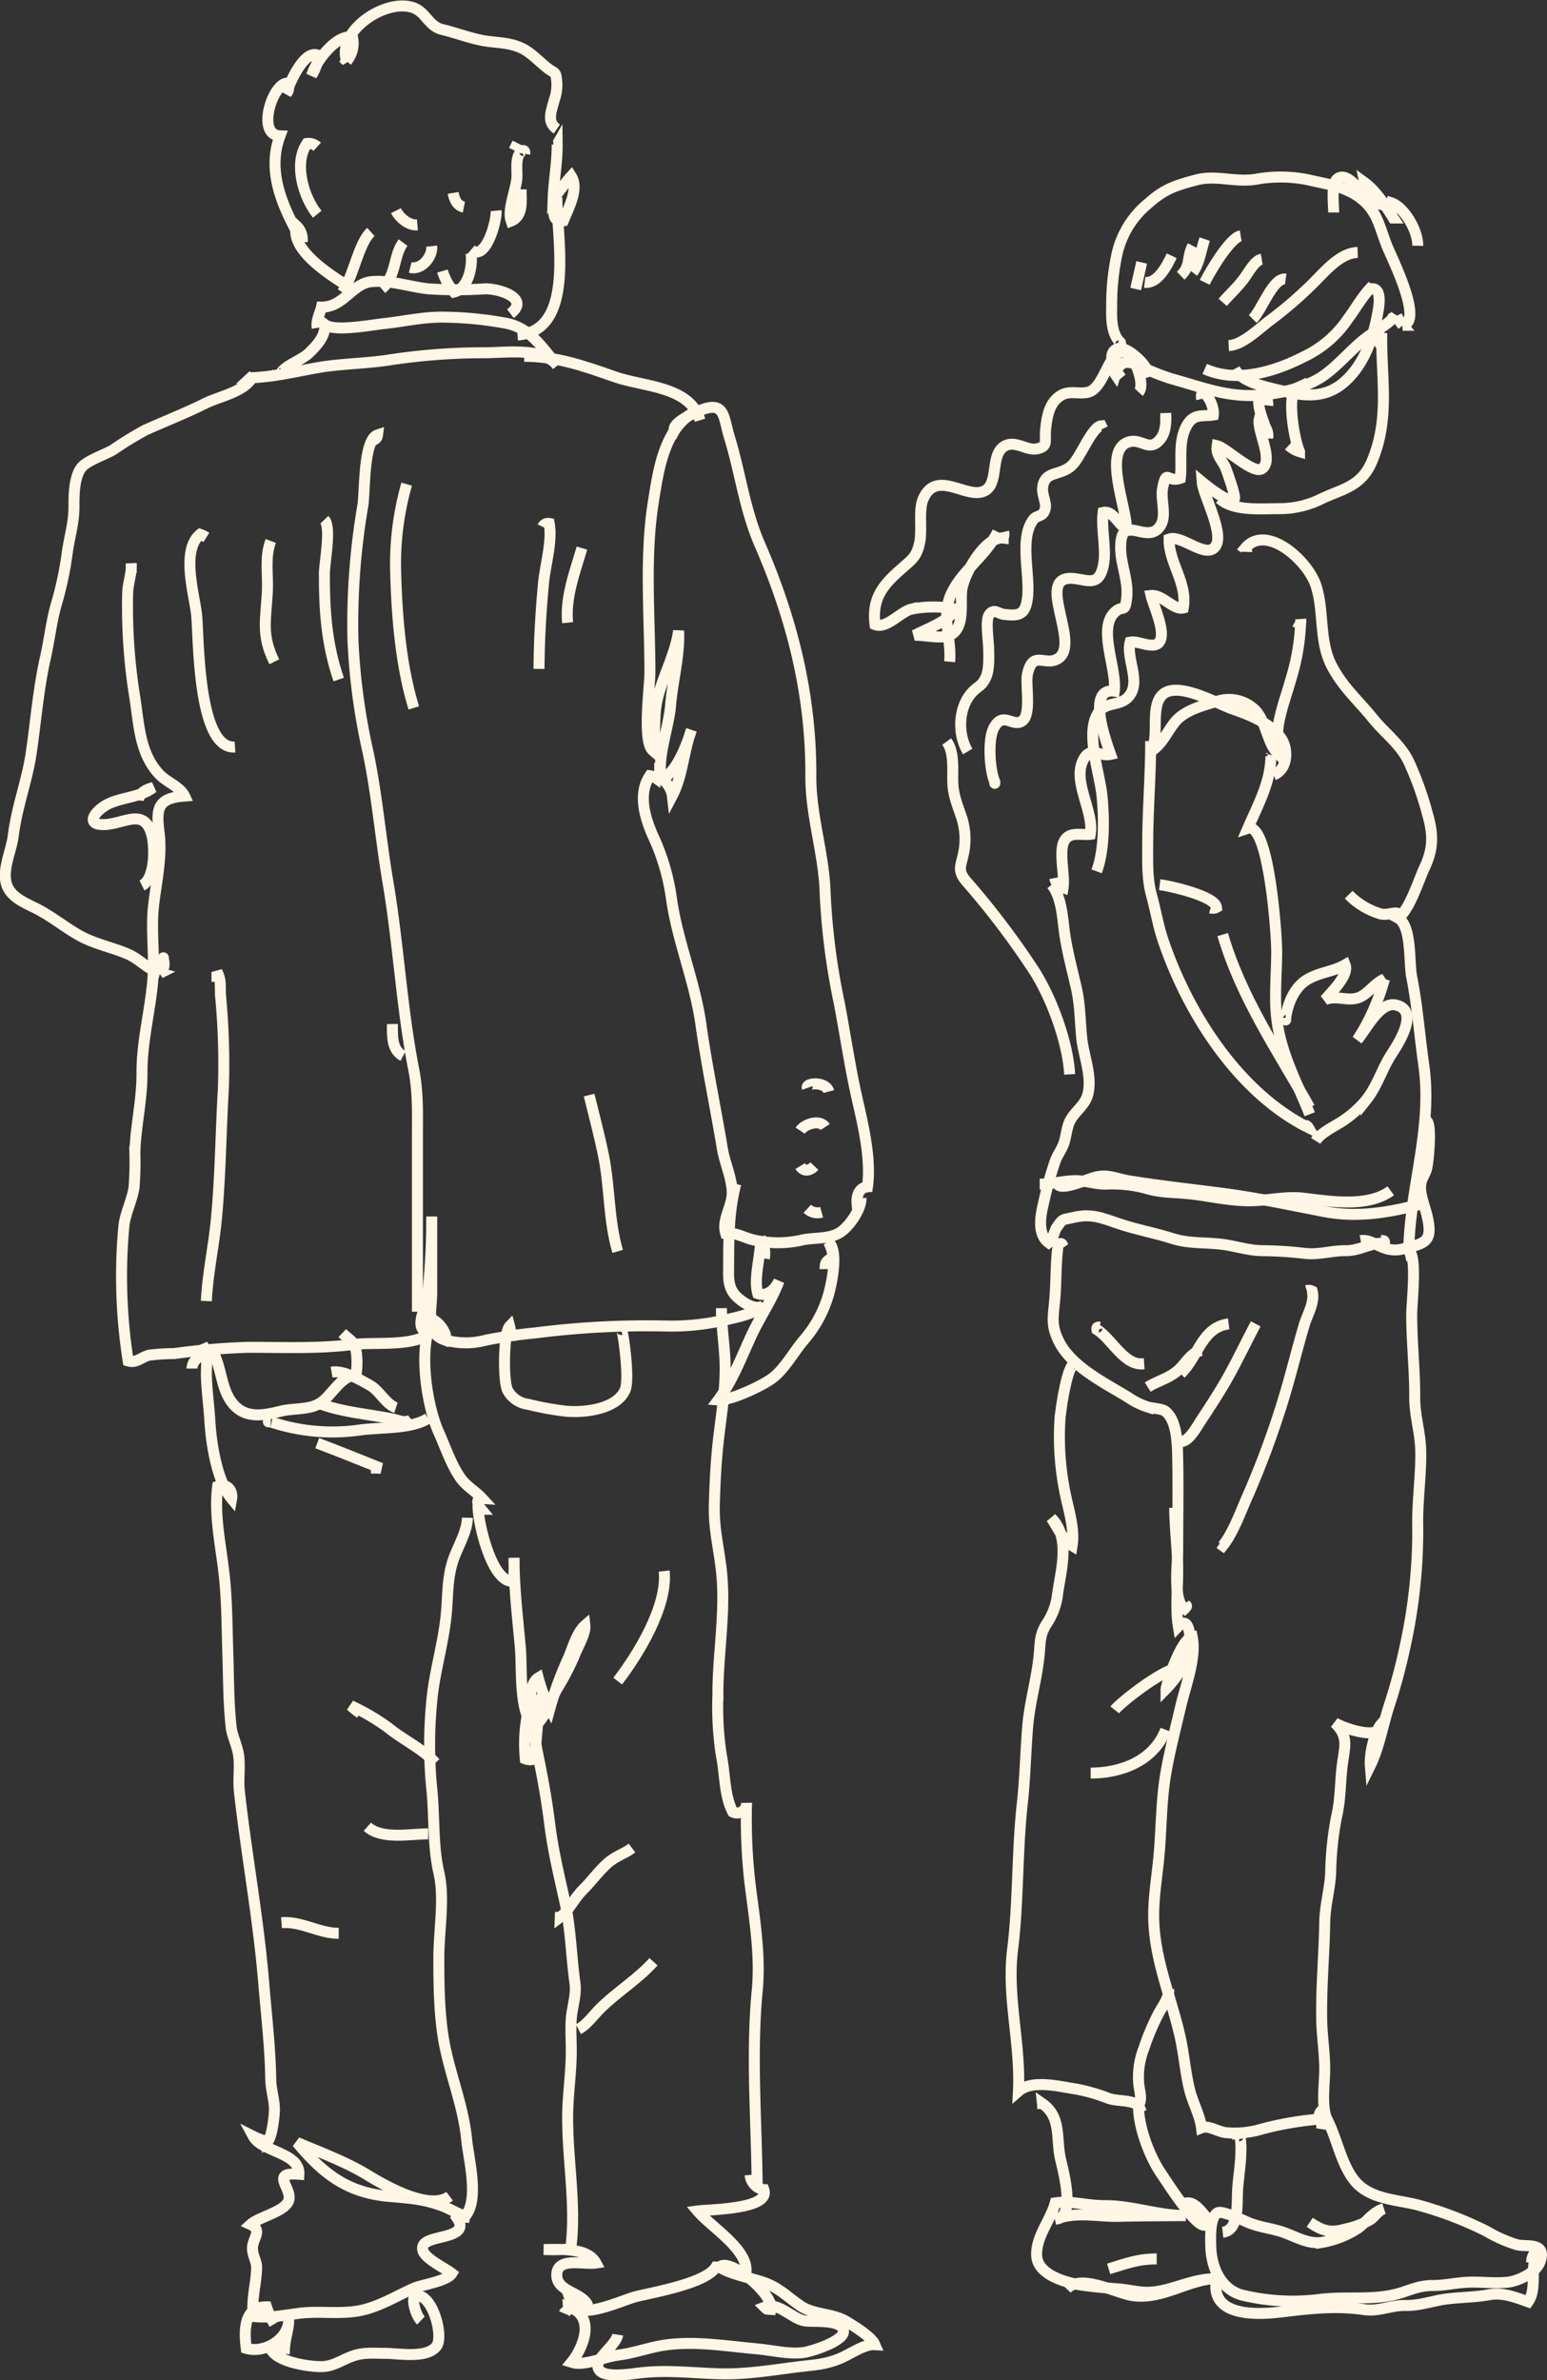 <svg xmlns="http://www.w3.org/2000/svg" width="281.724" height="433.33" viewBox="0 0 281.724 433.33">
  <rect x="0" y="0" width="281.724" height="433.33" fill="#333333" stroke="none"/>
  <g id="Group_239" data-name="Group 239" transform="translate(-237.368 -393.337)">
    <g id="Group_212" data-name="Group 212" transform="translate(396.624 425.571)">
      <path id="Path_23299" data-name="Path 23299" d="M841.555,538.6a1.417,1.417,0,0,0,1.043-.087c-.258-1.415-3.877-4.794-5.439-4.2-2.2.825-.441,4.2.637,5.282a7.308,7.308,0,0,0-1.209-1.353,1.068,1.068,0,0,0,.175.764c.79-2.563,2.165-2.541,4.248-1.624a41.91,41.91,0,0,0,6,2.427c4.815,1.309,9.19,3.043,14.228,3.043,4.247,0,10.159-1.222,13.651-3.772,2.528-1.847,4.645-4.392,7.1-6.391,1.8-1.463,4.318-2.607,5.793-4.44-.24.458-.532.423-.869.668" transform="translate(-792.898 -503.074)" fill="none" stroke="#fff6e5" stroke-width="2"/>
      <path id="Path_23300" data-name="Path 23300" d="M861.369,527.195c2.659-.633,1.545,3.977,1.262,5.409-.921,4.5-2.764,8.958-6.16,11.748-3.676,3.012-7.683,2.235-11.9,1.183-2.27-.559-6.562-1.427-7.793-3.8" transform="translate(-771.191 -506.808)" fill="none" stroke="#fff6e5" stroke-width="2"/>
      <path id="Path_23301" data-name="Path 23301" d="M867.648,527.011c-1.746,1.677-3.03,4.056-4.506,6.025a19.872,19.872,0,0,1-7.906,6.841c-5.426,2.79-12.315,4.9-18.183,2.279" transform="translate(-776.92 -507.227)" fill="none" stroke="#fff6e5" stroke-width="2"/>
      <path id="Path_23302" data-name="Path 23302" d="M861.172,525.623c-3.47.109-6.256,3.885-8.74,6.208a73.511,73.511,0,0,1-7.1,6.068c-2.1,1.528-5.047,4.566-7.649,4.684" transform="translate(-773.181 -511.898)" fill="none" stroke="#fff6e5" stroke-width="2"/>
      <path id="Path_23303" data-name="Path 23303" d="M846.694,526.742c-2.336-.336-4.322,5.623-6.011,7.273" transform="translate(-771.809 -508.176)" fill="none" stroke="#fff6e5" stroke-width="2"/>
      <path id="Path_23304" data-name="Path 23304" d="M848.791,525.9c-1.279.214-2.471,2.545-3.291,3.628-1.257,1.655-2.488,2.72-3.816,4.243" transform="translate(-778.276 -510.962)" fill="none" stroke="#fff6e5" stroke-width="2"/>
      <path id="Path_23305" data-name="Path 23305" d="M849.113,524.929c-1.934.323-5.592,6.509-6.553,8.478" transform="translate(-782.427 -514.234)" fill="none" stroke="#fff6e5" stroke-width="2"/>
      <path id="Path_23306" data-name="Path 23306" d="M846.249,525.067c-.651,1.89-.978,4.536-2.187,6.059" transform="translate(-786.115 -513.769)" fill="none" stroke="#fff6e5" stroke-width="2"/>
      <path id="Path_23307" data-name="Path 23307" d="M846.75,525.345c-1.174,2.27-.24,3.549-2.187,5.453" transform="translate(-788.803 -512.834)" fill="none" stroke="#fff6e5" stroke-width="2"/>
      <path id="Path_23308" data-name="Path 23308" d="M850.354,525.762c-.895,1.9-2.6,5.125-4.915,4.841" transform="translate(-796.232 -511.43)" fill="none" stroke="#fff6e5" stroke-width="2"/>
      <path id="Path_23309" data-name="Path 23309" d="M847.782,526.039c-.367,1.615-.725,3.226-1.092,4.846" transform="translate(-799.125 -510.498)" fill="none" stroke="#fff6e5" stroke-width="2"/>
      <path id="Path_23310" data-name="Path 23310" d="M836.612,553.164c.471.092.637-.1.5-.559-1.646-1.571-1.646-4.335-1.589-6.54a43.671,43.671,0,0,1,.943-9.456,16.59,16.59,0,0,1,5.732-9.342c2.986-2.685,5.1-3.278,8.635-4.239,3.641-1,7.076.463,10.918-.14a25.087,25.087,0,0,1,9.709.126c3.056.738,6.557,1.109,9.434,3.344,3.012,2.331,3.4,5.226,4.745,8.631.821,2.056,6.758,13.808,2.886,14.476a7.6,7.6,0,0,1-1.1-1.751" transform="translate(-792.33 -522.479)" fill="none" stroke="#fff6e5" stroke-width="2"/>
      <path id="Path_23311" data-name="Path 23311" d="M835.286,528.925c0-1.431-.5-5.129.642-6.1,2.1-1.79,5.056,3.925,7.151,4.431-.437-1.384-1.808-2.209-2.13-3.741,1.912,1.393,3.807,4.182,5.182,6.417a3.165,3.165,0,0,1-.375-2.772c2.362.781,4.9,5.077,4.828,7.823" transform="translate(-751.661 -522.474)" fill="none" stroke="#fff6e5" stroke-width="2"/>
      <path id="Path_23312" data-name="Path 23312" d="M866.105,531.237c-.694-.341-.353-1.414.013-2.244-.131,8.2,1.537,15.41-1.781,23.308-1.947,4.636-5.422,5.025-9.154,6.806a17.082,17.082,0,0,1-7.622,1.816c-3.1-.022-8.447.541-10.954-1.816" transform="translate(-773.745 -500.552)" fill="none" stroke="#fff6e5" stroke-width="2"/>
      <path id="Path_23313" data-name="Path 23313" d="M873.285,533.359c.139-1.227-.546-1.86-1.537-1.742-.589,2.536,1.318,5.134,1.545,7.618.227-1.371-.816-2.7-1.545-3.432-.515,2.021,2.694,7.43.524,9.05-1.545,1.157-6.544-3.781-8.2-4.174-.271,1.759,1,2.628,1.593,4.156.214.55,1.86,5.064,1.559,5.536-.7,1.083-4.837-2.2-5.868-3.056.192,2.549,4.457,9.984,2.148,11.992-1.89,1.659-5.968-2.44-8.177-1.633-.092,4.292,3.427,8.072,2.58,12.551-1.772.437-3.815-2.51-5.872-2.279.393,1.751,2.846,6.749,1.5,8.5-1.065,1.379-3.746-.315-5.3-.013-.76,2.912,1.886,6.95-.048,9.639-1.7,2.383-4.61.8-6.055,3.724-1.9,3.824.563,10.5.978,14.594.419,4.139.467,9.905-.973,13.782" transform="translate(-801.682 -491.769)" fill="none" stroke="#fff6e5" stroke-width="2"/>
      <path id="Path_23314" data-name="Path 23314" d="M870.467,532.624a1.79,1.79,0,0,1,.1-1.161c1.14.24,2.218,2.846,2.021,4.095-2.038.332-3.575-.367-4.876,2-1.585,2.886-.777,6.422-1.144,9.53-2.37.856-2.466-1.82-3.2,1.716-.445,2.091.768,4.946-.38,6.845-2.366,3.912-7.365-2.724-7.277,4.191.039,3.047,1.458,5.946,1.1,9.006-.341,2.986-.651,1.17-2.192,2.637-3.143,2.973.45,10.229-.074,14.354-4.977-.642-1.694,8.622-.668,11.512-2.117.485-3.829-1.755-5.143,1.379-1.632,3.9,2.174,9.168,1.441,13.171-1.593.21-3.776-.6-4.75,1.249-1.021,1.943.162,6.212-.2,8.474a2.367,2.367,0,0,1-1.524-1.768" transform="translate(-810.884 -492.243)" fill="none" stroke="#fff6e5" stroke-width="2"/>
      <path id="Path_23315" data-name="Path 23315" d="M877.681,533.959c0-.55,0-1.091,0-1.633.1,1.506.018,3.457-.934,4.667-1.982,2.536-3.379-.044-5.649.524-5.138,1.31-.314,12.534-.616,15.768-1.506-.607-2.349-3.313-4.2-2.89-.406,3.139.764,7.124-.057,10.124-.912,3.383-2.872,2.126-5.365,1.9-7.243-.664,1.576,11.966-2.829,14.607-2.392,1.436-4.518-1.659-5.527,2.79-.423,1.864.816,7.413-1.013,8.583-1.72,1.109-3.445-1.89-5.121,1.231-1.109,2.078-.759,7.727.192,9.84-.013.45-.026.415-.03-.092" transform="translate(-824.65 -489.338)" fill="none" stroke="#fff6e5" stroke-width="2"/>
      <path id="Path_23316" data-name="Path 23316" d="M894.836,537.122c1.318-1.436-.921-7.221-2.729-7.351-2.794-.206-3.528,6.683-6.522,7.36-1.755.406-3.418-.432-5.1.7-1.96,1.323-2.362,3.706-2.6,6.134-.209,2.109.542,3.047-1.633,3.479-1.672.336-3.672-1.393-5.487-.672-3.423,1.349-.864,7.81-4.737,8.565-3.243.637-8.234-3.951-10.456,1.262-.843,1.969-.162,5.6-.607,7.81-.485,2.322-1.109,2.929-2.742,4.344-3.414,2.973-6.077,5.4-5.4,10.678,2.1.834,4.584-2.314,6.61-2.811a20.486,20.486,0,0,1,8.02,0c-1.087,2.113-5.33,3.676-7.443,4.754,1.751-.07,4.846.72,6.4.017,2.729-1.24,1.973-5.322,2.179-7.941.249-3.139,4.3-10.141,7.57-9.77a1.843,1.843,0,0,0,.087-1.118" transform="translate(-846.725 -497.954)" fill="none" stroke="#fff6e5" stroke-width="2"/>
      <path id="Path_23317" data-name="Path 23317" d="M874.18,533.4c-.088-.188-.17-.367-.258-.55-1.667.131-3.8,5.767-5.335,7.2-2.17,2.043-5.007.851-5.348,4.1-.131,1.275.759,2.7.471,3.824-.379,1.541-1.484,1.091-2.108,1.886-2.62,3.292-.7,9.818-1.074,13.9-.319,3.492-1.454,3.772-4.375,3.422-.991-.113-1.768-1.17-2.658.083-.712,1-.087,4.872-.083,6.112.013,1.65.175,3.8-.533,5.326s-1.31,1.489-2.314,2.5c-2.65,2.672-2.938,7.618-.969,10.953" transform="translate(-832.626 -487.568)" fill="none" stroke="#fff6e5" stroke-width="2"/>
      <path id="Path_23318" data-name="Path 23318" d="M861.995,537.279c-2.174,4.4-6.26,6.815-8.334,10.993-2.122,4.287-.018,8.3-.415,12.634" transform="translate(-839.562 -472.669)" fill="none" stroke="#fff6e5" stroke-width="2"/>
      <path id="Path_23319" data-name="Path 23319" d="M849.7,546.02c1.271,1.729,1.109,4.448,1.1,6.67-.017,2.82.65,4.274,1.506,6.806a12.7,12.7,0,0,1,.563,6.378c-.55,3.039-1.472,3.567.8,6.047a145.652,145.652,0,0,1,11.2,14.69c3.54,5,6.884,13.756,7.229,19.995" transform="translate(-836.558 -443.25)" fill="none" stroke="#fff6e5" stroke-width="2"/>
      <path id="Path_23320" data-name="Path 23320" d="M838.572,551.988c1.763,2.213,1.952,5.771,2.3,8.482.437,3.331,1.432,7.016,2.183,10.294.707,3.113.664,5.841.982,9.089.3,3.152,1.969,7.033,1.113,10.307-.585,2.235-2.663,3.231-3.449,5.291-.388,1.044-.515,2.27-.821,3.327-.384,1.314-1.17,2.222-1.65,3.475a70.274,70.274,0,0,0-2.183,7.893c-.541,2.231-1.083,5.5.969,7.02.969-.816.847-1.816,1.5-2.807,1.091-1.62,1-1.318,2.9-1.759,3.191-.751,4.868-.1,8.181,1.035,3.2,1.113,6.583,1.707,9.81,2.732,3.039.965,5.627.729,8.753,1.048,2.62.266,4.964,1.144,7.653,1.209a70.518,70.518,0,0,1,7.644.467c2.667.362,4.981-.489,7.648-.467,2.624.022,4.654-1.536,7.064-1.349.083-.38-.092-.537-.511-.471" transform="translate(-806.304 -423.164)" fill="none" stroke="#fff6e5" stroke-width="2"/>
      <path id="Path_23321" data-name="Path 23321" d="M834.9,539.788a.739.739,0,0,0-.31-.624c3.763-4.6,11.328,2.056,12.887,6.64,1.572,4.61.55,10.076,2.833,14.577,2.008,3.981,4.863,6.365,7.548,9.7,2.161,2.681,4.99,4.671,6.544,7.876a58.3,58.3,0,0,1,3.423,9.552c1.082,3.772,1.091,6.317-.572,9.84-.987,2.1-2.842,8-4.833,9.063,2.589,1.384,1.995,8.063,2.528,10.757,1.061,5.361,1.419,10.552,2.187,15.908,1.707,11.9-2.658,22.627-2.733,34.532" transform="translate(-767.122 -471.546)" fill="none" stroke="#fff6e5" stroke-width="2"/>
      <path id="Path_23322" data-name="Path 23322" d="M862.376,569.21c2.6-.983,2.742-4.811,1.24-6.81-2.056-2.75-5.841-4.16-8.727-5.169-2.829-.982-10.041-5.173-12.769-2.606-2.327,2.2-.48,7.766-2.069,10.255,2.048-1.213,2.881-3.523,4.418-5.37,1.677-2.03,5.125-2.973,7.526-3.658a6.834,6.834,0,0,1,7.116,1.689c1.777,1.934,2.183,5.758,3.684,7.382.288-1.8.2-3.6.537-5.374.511-2.663,1.458-5.164,2.187-7.788A39.77,39.77,0,0,0,867.3,540.93c.131.829-.319.952-.554,1.628" transform="translate(-789.678 -460.381)" fill="none" stroke="#fff6e5" stroke-width="2"/>
      <path id="Path_23323" data-name="Path 23323" d="M843.3,547.007a.661.661,0,0,0,.585-.38c-.009,4.737-2.471,9.115-4.2,13.145,3.8-1.262,5.256,19.174,5.256,22.369,0,3.929-.445,8.22-.009,12.114.733,6.518,3.654,11.621,6.02,17.571" transform="translate(-771.699 -441.204)" fill="none" stroke="#fff6e5" stroke-width="2"/>
      <path id="Path_23324" data-name="Path 23324" d="M855.525,585.571c-5.667-10.071-12.5-20-15.843-31.5" transform="translate(-776.274 -416.161)" fill="none" stroke="#fff6e5" stroke-width="2"/>
      <path id="Path_23325" data-name="Path 23325" d="M868.147,616c.344.244.642.214.895.646-12.219-6.086-21.627-19.907-26.447-33.964-.952-2.75-1.393-5.618-2.187-8.482s-.672-5.928-.672-9.085c0-6.352.55-12.442.55-18.872v.087" transform="translate(-789.987 -443.558)" fill="none" stroke="#fff6e5" stroke-width="2"/>
      <path id="Path_23326" data-name="Path 23326" d="M852.857,556.227a1.327,1.327,0,0,0,1.048-.1c-.222-2.043-8.364-3.89-10.333-4.134" transform="translate(-791.632 -423.164)" fill="none" stroke="#fff6e5" stroke-width="2"/>
      <path id="Path_23327" data-name="Path 23327" d="M835.634,564.966c0,.511,0,.537-.009.079.362-2.755,1.619-5.535,3.706-6.885,2.257-1.462,4.85-1.524,7.116-2.829.747,1.917-2.554,5.016-3.654,6.347,1.93-.83,4.073.288,5.977-.323,1.711-.533,3.065-2.7,4.842-3.44a38.9,38.9,0,0,1-4.937,11.076c1.641-1.908,4.095-7.033,7.05-6.339,4.374,1.03.354,7.125-.847,8.976-1.755,2.711-2.536,5.727-4.6,8.316a19.621,19.621,0,0,1-4.252,3.807c-1.476.987-3.986,2.108-4.937,3.628" transform="translate(-760.748 -411.914)" fill="none" stroke="#fff6e5" stroke-width="2"/>
      <path id="Path_23328" data-name="Path 23328" d="M882.036,569.007a6.509,6.509,0,0,0-.45-1.737c1.436,1.178.45,9.347.45,11.569,0,5.1.568,9.941.55,15-.022,3.427,1,6.291,1.087,9.678.109,4.252-.546,8.509-.546,12.9a98.541,98.541,0,0,1-2.17,22.247,107.682,107.682,0,0,1-2.868,10.875c-1.248,3.663-1.93,8-3.589,11.372-.152-1.912.659-5.972,1.978-7.513.1,3.174-6.924.707-8.461-.249,2.528,2.405,1.855,4.2,1.423,7.33-.449,3.2-.314,6.5-1.082,9.722a57.819,57.819,0,0,0-1.078,10.277c-.166,3.152-1.039,5.863-1.087,9.059-.087,5.767-.65,11.647-.55,17.589.048,3.078.55,5.937.55,9.08,0,2.693-.62,6.513.345,9a59.351,59.351,0,0,0-11.835,1.908,16.992,16.992,0,0,1-6.566.637c-1.537-.214-3.121-1.384-4.379-.877-.266-2.214-1.6-4.6-2.165-6.9-.786-3.174-1.022-6.575-1.764-9.823-1.668-7.317-4.741-14.087-4.78-21.815-.026-3.645.642-7.408.969-11.036.454-5.016.384-9.914,1.227-14.874.712-4.134,1.764-8.151,2.72-12.25.856-3.68,2.877-8.858,2.1-12.669-1.895.375-4.309,7.291-4.763,9.456a19.714,19.714,0,0,0,4.2-6.461c.375-1.393.366-7.361-1.969-4.924-.524-3.169-.109-6.828-.109-10.076,0-3.916-.528-7.618-.546-11.5v1.044" transform="translate(-784.206 -371.732)" fill="none" stroke="#fff6e5" stroke-width="2"/>
      <path id="Path_23329" data-name="Path 23329" d="M855.393,568.958a1.354,1.354,0,0,1,1,.1c.545,1.956-.882,4.292-1.414,6.051-1.384,4.619-2.5,9.373-3.934,13.979a163.263,163.263,0,0,1-6.439,17.345c-1.279,2.855-2.6,6.622-4.488,8.971-.192-.135-.384-.271-.572-.4" transform="translate(-776.688 -366.234)" fill="none" stroke="#fff6e5" stroke-width="2"/>
      <path id="Path_23330" data-name="Path 23330" d="M855.595,570.3c-1.681,3.169-3.239,6.479-5.025,9.678-1.5,2.676-3.27,5.379-4.946,7.915-.842,1.288-2.109,3.7-3.6,3.868-.03-.288-.061-.576-.092-.86" transform="translate(-786.175 -361.52)" fill="none" stroke="#fff6e5" stroke-width="2"/>
      <path id="Path_23331" data-name="Path 23331" d="M851.8,570.3c-4.911.65-5.448,5.867-8.74,9.089" transform="translate(-787.302 -361.52)" fill="none" stroke="#fff6e5" stroke-width="2"/>
      <path id="Path_23332" data-name="Path 23332" d="M868.6,632.468c.184.406.952.214.153.982-2.165-1.532-1.249-8.194-1.249-10.678,0-5.291.1-10.591.009-15.882-.048-2.851.026-7.683-2.318-9.438-.559-.419-2.405-.515-3.156-.742a13.17,13.17,0,0,1-3.4-1.655c-4.23-2.641-10.552-5.605-12.852-10.442-1.362-2.851-.96-4.217-.69-7.273.314-3.392.157-6.876.646-10.216.768-.437.681.044,1,.524" transform="translate(-812.288 -372.795)" fill="none" stroke="#fff6e5" stroke-width="2"/>
      <path id="Path_23333" data-name="Path 23333" d="M854.228,577.12h.934c-3.519.471-5.806-4.518-8.548-6.239-.061-.353.1-.5.506-.423" transform="translate(-806.117 -361.068)" fill="none" stroke="#fff6e5" stroke-width="2"/>
      <path id="Path_23334" data-name="Path 23334" d="M854.023,571.414c-1.991.292-2.916,2.423-4.343,3.645-1.7,1.471-3.676,1.882-5.492,3.017" transform="translate(-794.439 -357.785)" fill="none" stroke="#fff6e5" stroke-width="2"/>
      <path id="Path_23335" data-name="Path 23335" d="M857.317,571.991c-1.48-.607-2.776,8.6-2.868,10.233a50.944,50.944,0,0,0,1.091,13.97c.611,2.833,1.6,6.007,1.13,8.9-1.737-1.07-2.6-3.278-3.789-5.025,3.51,3.484,1.777,9.46,1.179,13.56a12.374,12.374,0,0,1-2.074,5.763c-1.3,2.082-1.078,3.436-1.349,5.911-.441,4.221-1.707,8.443-2.056,12.721-.393,4.715-.459,9.29-.974,13.948-.987,8.849-.685,17.89-1.772,26.639s1.5,17.117,1.061,25.818c2.514-2.2,7.517-.838,10.425-.415a32.337,32.337,0,0,1,6,1.72c1.563.55,4.1.223,5.326,1.257.934-.812.244-2.733.148-4.016a14.273,14.273,0,0,1,.934-6.33,42.972,42.972,0,0,1,2.781-6.548c.655-1.183,1.882-2.785,1.746-4.213" transform="translate(-820.683 -355.939)" fill="none" stroke="#fff6e5" stroke-width="2"/>
      <path id="Path_23336" data-name="Path 23336" d="M857.923,585.653c-.415-4-11.865,5.091-13.11,6.662" transform="translate(-801.073 -313.258)" fill="none" stroke="#fff6e5" stroke-width="2"/>
      <path id="Path_23337" data-name="Path 23337" d="M859.353,587.232c-2.279,5.9-8.469,7.884-13.664,7.88" transform="translate(-806.322 -304.548)" fill="none" stroke="#fff6e5" stroke-width="2"/>
      <path id="Path_23338" data-name="Path 23338" d="M850.245,606.5c.227-1.467-1.117-2.292,0-3.388,2.646,3.619,3.191,9.508,6.12,12.927s8.089,3.291,11.91,4.413a66.562,66.562,0,0,1,12.049,4.667,25.3,25.3,0,0,0,5.557,2.445c1.768.393,5.365-.524,4.138,3.047-.72,2.113-4.125,3.566-5.9,3.754-2.336.249-4.754-.083-7.1,0-2.244.074-4.235.6-6.553.6-2.842,0-4.462,1.078-7.1,1.685-4.418,1.009-9.172.266-13.664.873a39.3,39.3,0,0,1-13.651-.742c-3.842-.821-5.937-4.71-6.011-9.081-.022-1.558-.2-5.077,1.213-5.955.856-.528,4.767,1.432,5.885,1.864,2.239.86,4.378.991,6.561,1.834,2.113.807,4.243,2,6.552,1.685a17.36,17.36,0,0,0,6.583-2.58c1.563-1.122,2.79-3.025,4.715-3.558-1.183.428-1.563,1.414-2.5,2.012a15.087,15.087,0,0,1-4.427,1.668c-2.75.777-4.117.428-6.557-1.213" transform="translate(-768.807 -251.113)" fill="none" stroke="#fff6e5" stroke-width="2"/>
      <path id="Path_23339" data-name="Path 23339" d="M887.684,611.135a2.48,2.48,0,0,1,1.144-2.2c-1.637,2.8-.044,6.928-1.8,9.412-2.532-.908-4.684-1.725-7.116-1.284-2.515.454-4.929.441-7.526.742s-4.964,1.249-7.649,1.205c-2.829-.035-4.841,1.148-7.653.751-5.339-.777-10.124-.14-15.3.463-3.6.419-12.935,1.091-11.473-6.059" transform="translate(-767.995 -231.522)" fill="none" stroke="#fff6e5" stroke-width="2"/>
      <path id="Path_23340" data-name="Path 23340" d="M845.278,604.756c-.048-.454.087-.646.428-.576.493,3.209-.2,6.448-.437,9.657-.179,2.344.419,7.522-2.72,7.875" transform="translate(-779.141 -247.555)" fill="none" stroke="#fff6e5" stroke-width="2"/>
      <path id="Path_23341" data-name="Path 23341" d="M844.51,604.439a5.689,5.689,0,0,1-.559-1.62c-.21,3.837,1.916,9.447,3.942,12.49,1.367,2.03,6.309,9.818,8.042,9.648-.528-2.039-2.646-2.366-3.161-4.056,1.471-.175,2.742,1.781,3.759,2.921" transform="translate(-795.853 -252.085)" fill="none" stroke="#fff6e5" stroke-width="2"/>
      <path id="Path_23342" data-name="Path 23342" d="M844.827,603.824a6.911,6.911,0,0,0-.035-1c3.5,2.436,2.441,6.361,3.283,10.08.467,2.047,2.873,10.731-.877,10.932,3.977-1.428,7.7-.4,11.407-.5,4.265-.1,8.124-.1,12.3-.135-5.055.009-9.792-1.847-14.747-1.816-3.1.026-6.16-.93-9.046-.5-.86,3.231-3.518,6.077-3.379,9.582.144,3.741,5.955,5.116,8.749,5.466,2.008.266,4.029.454,6.024.6,2.017.14,4.012.742,6,.607,3.885-.279,7.343-2.314,11.3-2.445-4.881.41-9.338,3.807-14.577,3.078-3.008-.415-9.333-4.034-12.027-1.24" transform="translate(-814.204 -252.072)" fill="none" stroke="#fff6e5" stroke-width="2"/>
      <path id="Path_23343" data-name="Path 23343" d="M854.813,609.3c-3.44,0-5.553.847-8.749,1.812" transform="translate(-803.423 -230.286)" fill="none" stroke="#fff6e5" stroke-width="2"/>
      <path id="Path_23344" data-name="Path 23344" d="M846.71,561.841c.908.642.358,6.906.026,8.508-.279,1.358-1.144,1.952-1.144,3.606,0,1.681.886,3.763,1.253,5.448.934,4.326-.336,4.693-3.959,5.583a5.613,5.613,0,0,1-3.824.013c-1.432-.441-2.833-1.659-4.374-1.358" transform="translate(-746.146 -390.003)" fill="none" stroke="#fff6e5" stroke-width="2"/>
      <path id="Path_23345" data-name="Path 23345" d="M901.164,569.246c-5.641,1.532-11.586,2.532-17.611,1.358-6.23-1.2-12.224-2.506-18.449-3.318-5.588-.72-11.333-1.344-16.934-2.248-2.558-.41-3.977-1.366-6.566-.624-1.388.406-5.872,2.44-6.553,1.2" transform="translate(-801.696 -382.269)" fill="none" stroke="#fff6e5" stroke-width="2"/>
      <path id="Path_23346" data-name="Path 23346" d="M900.231,566.173c-4.174,3.1-11.167,1.908-15.838,1.358-3.387-.41-6.579.48-9.967.467-3.724-.017-7.046-.838-10.674-1.253-2.942-.327-5.278-.148-8.2-1.039a23.584,23.584,0,0,0-7.225-.738c-1.951.009-3.615-.633-5.47-.637-2.012,0-4.365.637-6.552.637" transform="translate(-806.22 -381.623)" fill="none" stroke="#fff6e5" stroke-width="2"/>
      <path id="Path_23347" data-name="Path 23347" d="M845.218,556.036c-.576-.729-2.091.175-3.383-.1a13.441,13.441,0,0,1-5.907-3.527" transform="translate(-749.574 -421.764)" fill="none" stroke="#fff6e5" stroke-width="2"/>
      <path id="Path_23348" data-name="Path 23348" d="M840.106,532.479a4.843,4.843,0,0,1,1.576-1.153c-1.152,2.226-.07,9.05.939,11.373a5.11,5.11,0,0,1-1.973-1.135" transform="translate(-765.221 -492.705)" fill="none" stroke="#fff6e5" stroke-width="2"/>
    </g>
    <g id="Group_213" data-name="Group 213" transform="translate(238.339 394.425)">
      <path id="Path_23349" data-name="Path 23349" d="M822.829,658.49c-.068.487.089.674.47.564.978-1.626,3.816-2.376,5.265-3.816,1.478-1.457,2.838-2.923,2.859-5.092,1.758,1.326,8.345.047,10.806-.212,3.6-.377,7.222-1.271,11.216-1.152a64.967,64.967,0,0,1,11.221,1.161c4.2.945,6.337,4.405,9.035,7.641-2.537-3.355-9.365-2.329-13.118-2.329a114.585,114.585,0,0,0-17.591,1.33c-4.325.661-8.738.644-13,1.4-4.113.729-7.95,1.686-12.135,1.821.156-.144.318-.288.478-.432-1.2,2.931-6.184,3.821-8.692,5.079-3.6,1.8-7.294,3.228-10.928,4.867a61.262,61.262,0,0,0-5.853,3.583c-1.449.881-4.677,1.936-5.74,3.173-1.359,1.6-1.444,4.939-1.427,6.989.038,3.24-.9,5.9-1.288,9.052a60.6,60.6,0,0,1-1.965,9.048c-.906,3.236-1.195,6.307-1.936,9.543-1.309,5.773-1.754,11.758-2.631,17.617-.733,4.888-2.6,9.661-3.236,14.867-.318,2.584-1.889,5.778-1.33,8.429.53,2.5,2.987,3.575,5.223,4.668,2.821,1.385,5.142,3.308,7.819,4.871,2.859,1.686,6.129,2.279,9.111,3.545,2.126.9,3.74,2.863,5.917,3.482a2.274,2.274,0,0,0,.6-2.452c0-.466,0-.436,0,.1" transform="translate(-773.194 -592.123)" fill="none" stroke="#fff6e5" stroke-width="2"/>
      <path id="Path_23350" data-name="Path 23350" d="M785.2,671.307c.173-1.4,1.474-2.042,2.7-2.317-2.448,1.749-5.075,1.677-7.768,2.787s-5.2,4.329-.648,3.922c3.385-.309,6.947-3.033,8.192,2.071.547,2.283.563,7.84-1.83,9.052" transform="translate(-760.965 -526.697)" fill="none" stroke="#fff6e5" stroke-width="2"/>
      <path id="Path_23351" data-name="Path 23351" d="M779.969,661.1v-1.741c.144,1.75-.589,3.533-.648,5.371a103.338,103.338,0,0,0,1.309,19.061c.771,4.922.86,10.255,4.558,14.059,1.309,1.355,3.715,2.2,4.494,3.863-4.837.386-5.206,2.118-4.642,6.591.58,4.566-.513,8.975-1.008,13.436s.254,9.06-.135,13.546c-.483,5.617-1.995,11.144-1.97,16.824.03,4.964-1.139,9.577-1.292,14.406a58.56,58.56,0,0,1-.152,6.459c-.343,2.321-1.576,4.626-1.843,6.959a98.738,98.738,0,0,0,.779,24.618c1.521.453,2.385-.7,3.82-1.05a37.44,37.44,0,0,1,4.537-.288,127.225,127.225,0,0,1,13.533-1.144c6.354,0,12.771.28,19.032-.508,3.994-.5,10.856.47,14.122-2.08-3.422-.474-.775-4.6-.563-6.459a129.486,129.486,0,0,0,.792-14.77v13.974c0,2.973-1.169,7.146,2.1,8.4a13.828,13.828,0,0,0,7.671.165,86.717,86.717,0,0,1,9.107-1.347,160.523,160.523,0,0,1,23.462-1.258,43,43,0,0,0,9.09-.682c2.38-.512,7.607-1.41,9.069-3.088-1.41,1.084-3.732-.377-4.964-1.567-1.682-1.635-1.47-3.562-1.461-5.807.017-5.286.034-9.751,1.3-14.724" transform="translate(-757.044 -557.873)" fill="none" stroke="#fff6e5" stroke-width="2"/>
      <path id="Path_23352" data-name="Path 23352" d="M809.642,653.835a7.205,7.205,0,0,1,.572-1.029c-5.812,3.02-6.824,10.708-7.751,16.473-1.635,10.14-.64,20.916-.64,31.167,0,2.584-1.389,12.47.508,14.139.584-2.952.119-6.006.783-9.022.936-4.274,3.351-8.429,3.935-12.745.242,4.308-1.105,9.221-1.457,13.555-.326,4.024-2.469,9.429-1.7,13.355,2.643-.686,4.719-6.354,5.49-8.853-1.423,3.82-1.6,8.383-3.477,11.953-.174-1.486-1.309-2.618-2.3-3.613a.551.551,0,0,0-.631.453,2.6,2.6,0,0,0-1.161-.462c-2.181,3.24-.949,7.446.508,10.822a39.81,39.81,0,0,1,3.389,11.259c1.05,7.841,4.286,15.266,5.4,23.157,1.059,7.535,2.664,15.147,3.9,22.593.42,2.58,1.635,5.113,1.8,7.769.165,2.626-1.944,5.13-1.2,7.658,1.9-.11,3.308.822,5.083,1.245a19.452,19.452,0,0,0,8.984-.013c2.194-.432,4.748-.123,6.693-1.3,1.69-1.012,3.973-4.257,3.893-6.3" transform="translate(-684.441 -579.064)" fill="none" stroke="#fff6e5" stroke-width="2"/>
      <path id="Path_23353" data-name="Path 23353" d="M807.691,682.48c-.356-.983,3.41-1.237,3.914.648" transform="translate(-661.646 -485.494)" fill="none" stroke="#fff6e5" stroke-width="2"/>
      <path id="Path_23354" data-name="Path 23354" d="M807.365,684.805c.817-1.224,3.617-2.1,4.558-.648" transform="translate(-662.624 -480.06)" fill="none" stroke="#fff6e5" stroke-width="2"/>
      <path id="Path_23355" data-name="Path 23355" d="M807.365,685.26c.6.966,1.673.974,2.6,0" transform="translate(-662.624 -474.05)" fill="none" stroke="#fff6e5" stroke-width="2"/>
      <path id="Path_23356" data-name="Path 23356" d="M807.673,687.092a2.749,2.749,0,0,0,2.609.644" transform="translate(-661.627 -468.123)" fill="none" stroke="#fff6e5" stroke-width="2"/>
      <path id="Path_23357" data-name="Path 23357" d="M802.751,657.582c-2.872-1.41,2.8-3.914,3.909-4.367,4.592-1.88,4.236,1.212,5.358,4.863,1.987,6.5,2.8,13.271,5.536,19.54,5.875,13.495,9.373,27.376,9.293,42.2-.042,7.158,2.406,14.186,2.6,21.192a124.189,124.189,0,0,0,2.592,20.175c1.08,5.693,1.953,11.674,3.236,17.32,1.109,4.871,2.583,11,1.88,16.054-1.707.173-2.1,1.936-1.843,3.439,0,.474,0,.44,0-.093" transform="translate(-680.154 -579.575)" fill="none" stroke="#fff6e5" stroke-width="2"/>
      <path id="Path_23358" data-name="Path 23358" d="M795.855,650.454h-.1c5.994,0,11.2,1.868,16.519,3.74,5.231,1.838,13.673,1.669,15.5,7.9" transform="translate(-701.27 -586.675)" fill="none" stroke="#fff6e5" stroke-width="2"/>
      <path id="Path_23359" data-name="Path 23359" d="M784.128,658.659a5.552,5.552,0,0,0-1.139-.551c-3.516,2.889-1.042,10.95-.648,14.567.432,3.931.123,24.614,7,24.144" transform="translate(-747.518 -561.909)" fill="none" stroke="#fff6e5" stroke-width="2"/>
      <path id="Path_23360" data-name="Path 23360" d="M785.365,658.391c-1.127,3-.462,6.087-.614,9.183-.267,5.129-1.157,7.971,1.266,12.809" transform="translate(-737.03 -560.993)" fill="none" stroke="#fff6e5" stroke-width="2"/>
      <path id="Path_23361" data-name="Path 23361" d="M786.911,657.477c1.309,1.356.008,7.8,0,9.759-.021,6.8.394,12.881,2.605,19.336" transform="translate(-728.808 -563.95)" fill="none" stroke="#fff6e5" stroke-width="2"/>
      <path id="Path_23362" data-name="Path 23362" d="M791.991,655.949a52.82,52.82,0,0,0-2,16.126c.208,7.942.94,16.985,3.3,24.61" transform="translate(-718.903 -568.895)" fill="none" stroke="#fff6e5" stroke-width="2"/>
      <path id="Path_23363" data-name="Path 23363" d="M796.788,658.259a1.127,1.127,0,0,1,1.2-.61c.614,3.236-.737,7.612-1.038,10.907-.483,5.193-.788,10.352-.813,15.571" transform="translate(-698.946 -563.44)" fill="none" stroke="#fff6e5" stroke-width="2"/>
      <path id="Path_23364" data-name="Path 23364" d="M800.037,658.7c-1.271,4.308-3.071,9.009-2.613,13.58" transform="translate(-695.027 -560.006)" fill="none" stroke="#fff6e5" stroke-width="2"/>
      <path id="Path_23365" data-name="Path 23365" d="M783.794,678.668c-.059-.581,0-1.178-.034-1.762.818,1.529.551,2.677.661,4.38a131.577,131.577,0,0,1,.517,16.854c-.479,7.985-.521,16-1.292,23.97-.483,4.922-1.58,9.81-1.809,14.749" transform="translate(-745.227 -501.083)" fill="none" stroke="#fff6e5" stroke-width="2"/>
      <path id="Path_23366" data-name="Path 23366" d="M798.292,682.207c.9,3.669,1.893,7.383,2.639,11.077,1.152,5.706.9,11.775,2.567,17.379" transform="translate(-691.982 -483.93)" fill="none" stroke="#fff6e5" stroke-width="2"/>
      <path id="Path_23367" data-name="Path 23367" d="M781.222,697.268c-.008-1.961,2.389-2.186,1.915-4.329,1.08,1.648.657,3.609.69,5.468.059,2.829.466,5.545.636,8.387.237,4.041,1.271,10.954,3.96,14.177.279-1.6-.919-2.88-2.546-2.258-.606,5.074.44,10.013,1.055,14.948.661,5.134.631,10.115.8,15.346.144,4.316.114,9.213.623,13.618.182,1.546,1.127,3.376,1.351,5.1.28,2.126-.106,4.38.131,6.506,1.267,11.411,3.469,23.17,4.422,34.75.483,5.871,1.2,11.784,1.292,17.659.03,2.037.724,3.821.665,5.778-.042,1.182-.466,4.922-1.266,5.579a12.274,12.274,0,0,1-2.576-.949c1.533,2.847,8.523,2.965,8.3,6.9-5.3-.424-1.267,2.478-1.817,4.659-.538,2.13-5.388,3.054-6.972,4.49,2.084.945.585,2.372.369,3.9-.207,1.491.729,2.719.724,3.833-.017,2.931-1,5.782-.589,9,2.939.364,5.545-.216,8.336-.563,3.9-.5,7.785.3,11.614-.614,3.393-.818,6.184-2.6,9.264-3.948,1.546-.678,6.028-1.258,6.925-2.7-1.626-1.275-6.307-3.236-5.159-5.2,1.089-1.864,8.688-1.08,6.116-4.88a6.531,6.531,0,0,1,2.33-.089c-1.605-.3-3.372-1.5-5.019-2.113-3.507-1.3-6.07-1.415-9.746-1.741-7.616-.678-12.051-4.2-16.71-9.814,4.2,1.787,8.861,3.5,12.8,5.9,3.168,1.931,11.327,6.659,14.982,3.875" transform="translate(-747.216 -449.203)" fill="none" stroke="#fff6e5" stroke-width="2"/>
      <path id="Path_23368" data-name="Path 23368" d="M797.671,827.76c2.961-2.808.873-10.445.5-14.207-.534-5.528-2.592-10.742-3.8-16.185-1.182-5.333-1.262-11.216-1.262-16.808,0-5.1,1.093-10.848.017-15.52-1.169-5.07-.758-10.344-1.326-15.532a81.406,81.406,0,0,1,0-15.507c.415-5.146,2.05-10.331,2.622-15.689.381-3.554.144-6.743,1.288-10.2.822-2.469,2.546-5.109,2.6-7.743" transform="translate(-714.163 -425.145)" fill="none" stroke="#fff6e5" stroke-width="2"/>
      <path id="Path_23369" data-name="Path 23369" d="M802.392,698.728a1.136,1.136,0,0,0,.746-.36c-1.123.69-2.292.025-3.456-.2-4.253-.839-8.912-1.22-12.923-2.677" transform="translate(-729.303 -440.955)" fill="none" stroke="#fff6e5" stroke-width="2"/>
      <path id="Path_23370" data-name="Path 23370" d="M796.372,701.7c.61,0,1.211.008,1.817.034-3.85-1.555-7.713-3.1-11.585-4.566" transform="translate(-729.802 -435.522)" fill="none" stroke="#fff6e5" stroke-width="2"/>
      <path id="Path_23371" data-name="Path 23371" d="M798.944,700.627c-1.817-.577-2.927-3.046-4.71-4.058s-4.816-2.8-7.015-2.414" transform="translate(-727.808 -445.442)" fill="none" stroke="#fff6e5" stroke-width="2"/>
      <path id="Path_23372" data-name="Path 23372" d="M813.6,696.1c-3.012,1.966-8.649,1.631-12.207,2.092a35.407,35.407,0,0,1-16.575-1.482c-.449.017-.424.03.114.034" transform="translate(-736.598 -438.972)" fill="none" stroke="#fff6e5" stroke-width="2"/>
      <path id="Path_23373" data-name="Path 23373" d="M795.1,695a5.169,5.169,0,0,0-2.457-3.152c-2.7,5.066-1.093,15.656,1.161,20.637,1.2,2.673,2.3,6,4.028,8.374,1.059,1.44,2.639,2.287,3.85,3.6-1.11-.068-.97,1.021-.178,1.969a1.65,1.65,0,0,1-.572-.817c-.135,2.859,2.474,14.376,6.43,13.927a30.4,30.4,0,0,0,.115-4.266c.017,5.4.648,10.785,1.143,16.155.385,4.194-.309,11.021,2.283,14.639,2.092-1.089,3.262-4.824,4.354-6.854a45.109,45.109,0,0,0,3.152-6.015c.572-1.584,2.152-4.109,1.982-5.6-1.555,1.364-2.292,4.38-3.147,6.218a59.964,59.964,0,0,0-3.232,8.886,27.367,27.367,0,0,1-2.122-5.57c-1.521.924-1.444,4.113-1.8,5.871a27.64,27.64,0,0,0-.551,8.865,2.421,2.421,0,0,0,1.758-.021c.148-3.52.623-6.93.779-10.687-1.817,2.541-.622,8.116-.068,10.831.783,3.774,1.474,7.726,1.978,11.746.588,4.8,1.728,9.471,2.779,14.228,1.051,4.795,1.143,9.886,1.809,14.685.309,2.22-.5,4.35-.665,6.523-.144,1.914,0,3.884,0,5.807,0,4.24-.661,8.039-.661,12.279,0,7.938,1.584,15.948.563,23.835a40.483,40.483,0,0,1-4.922.1c2.906,0,8-.394,9.509,2.457-2.215.339-6.985-1.114-7.129,2.046-.153,3.244,4.676,3.211,5.659,5.727a5.509,5.509,0,0,1-2.957-.432c1.169,3.3,9.425-.661,11.665-1.212,3.427-.855,12.724-2.414,14.613-5.392,1.724.085,4,.784,5.49.585.081-4-6.421-7.934-8.84-10.8,2.02-.284,13.326-.267,12.076-3.871a3,3,0,0,1-2.5-2.69" transform="translate(-714.845 -452.743)" fill="none" stroke="#fff6e5" stroke-width="2"/>
      <path id="Path_23374" data-name="Path 23374" d="M804.981,691.366c0,3.414.542,6.544.657,9.86.161,5.087-.83,10.34-1.343,15.389-.351,3.524-.534,7.336-.614,10.81-.1,4.223.9,7.925,1.313,11.937.788,7.493-.7,15.083-.656,22.454A56.913,56.913,0,0,0,805,772.977c.652,3.232.508,7.214,2.05,10.106a1.716,1.716,0,0,0,2.5-1.622,102.455,102.455,0,0,0,.618,14.5c.779,6.295,1.957,13.127,1.334,19.557-1.139,11.86-.115,23.78-.013,35.695v-.131" transform="translate(-674.57 -454.293)" fill="none" stroke="#fff6e5" stroke-width="2"/>
      <path id="Path_23375" data-name="Path 23375" d="M795.732,694.673a6.281,6.281,0,0,0-.148-2.529c-1.1,1.144-1.212,9.722-.394,11.594a4.911,4.911,0,0,0,3.766,2.609,53.352,53.352,0,0,0,7.04,1.271c3.3.258,9.043-.356,10.615-3.859.9-2.012-.407-11.077-.678-11.026" transform="translate(-703.751 -451.775)" fill="none" stroke="#fff6e5" stroke-width="2"/>
      <path id="Path_23376" data-name="Path 23376" d="M781.683,696.96a6.114,6.114,0,0,1,1.787-1.233c1.61,2.855,1.5,6.553,3.393,9.183,2.3,3.185,5.65,2.588,9.005,1.75,2.3-.576,5.142-.2,7.167-1.457,2.139-1.343,3.706-4.982,6.557-5.121a15.731,15.731,0,0,0,.1-3.766c-.288-2.427-.851-2.2-2.6-3.88" transform="translate(-745.725 -450.831)" fill="none" stroke="#fff6e5" stroke-width="2"/>
      <path id="Path_23377" data-name="Path 23377" d="M799.521,722.7c3.787-4.934,9.12-13.631,8.471-20.039" transform="translate(-688.005 -417.732)" fill="none" stroke="#fff6e5" stroke-width="2"/>
      <path id="Path_23378" data-name="Path 23378" d="M797.088,726.211c-.013.314-.021.619-.034.932,1.461-1.089,2.635-3.533,4.075-4.939,1.588-1.559,2.957-3.5,4.6-4.939,1.36-1.2,2.991-1.652,4.388-2.694" transform="translate(-695.988 -379.207)" fill="none" stroke="#fff6e5" stroke-width="2"/>
      <path id="Path_23379" data-name="Path 23379" d="M797.831,731.74c1.5-.762,2.685-2.482,3.9-3.7,3.041-3.041,6.9-5.362,9.78-8.582" transform="translate(-693.474 -363.4)" fill="none" stroke="#fff6e5" stroke-width="2"/>
      <path id="Path_23380" data-name="Path 23380" d="M789.759,709.81a13.143,13.143,0,0,1-1.715-1.359,39.655,39.655,0,0,1,6.934,4.087c2.63,2.148,6.205,3.8,8.471,6.324" transform="translate(-725.142 -399.013)" fill="none" stroke="#fff6e5" stroke-width="2"/>
      <path id="Path_23381" data-name="Path 23381" d="M788.758,713.655c2.656,2.372,7.756,1.292,11.076,1.292" transform="translate(-722.832 -382.171)" fill="none" stroke="#fff6e5" stroke-width="2"/>
      <path id="Path_23382" data-name="Path 23382" d="M785.067,717.8c3.643-.3,6.794,1.936,10.42,1.94" transform="translate(-734.775 -368.855)" fill="none" stroke="#fff6e5" stroke-width="2"/>
      <path id="Path_23383" data-name="Path 23383" d="M812.226,692.058a5.487,5.487,0,0,0-.682-3.7c.089,3.075-1.338,7.3-.512,10.09,1.758.619,3.173-.822,3.867-2.3-1.326,3.554-3.52,6.612-5.125,10.141-1.783,3.888-3.422,8.162-5.926,11.521,2.152.157,7.62-2.414,9.577-3.77,2.372-1.631,4.1-4.909,5.972-7.108a21.893,21.893,0,0,0,4.723-9.056c.479-1.911,1.559-7.388-.225-8.819a6.12,6.12,0,0,1,.754,4.066c-.228-.275-.487-.521-.686-.809-.665.471-.669.945-.661,1.686" transform="translate(-674.004 -464.033)" fill="none" stroke="#fff6e5" stroke-width="2"/>
      <path id="Path_23384" data-name="Path 23384" d="M786.641,655.7c-.237-1.372.466-2.491.767-3.782,4,.059,5.545-4.215,9-4.617,3.274-.385,7.176.945,10.433,1.292a79.08,79.08,0,0,0,10.416,0c2.444-.042,8.255,1.711,4.562,4.524" transform="translate(-729.838 -597.101)" fill="none" stroke="#fff6e5" stroke-width="2"/>
      <path id="Path_23385" data-name="Path 23385" d="M797.557,642.211c.072-.491-.08-.678-.474-.572-1.428,1.118-.792,3.609-.974,5.227-.233,2.1-1.724,5.574-1.029,7.569,2.283-.9,1.8-3.74,1.826-5.761" transform="translate(-702.972 -615.292)" fill="none" stroke="#fff6e5" stroke-width="2"/>
      <path id="Path_23386" data-name="Path 23386" d="M801.731,641.761a.818.818,0,0,0,.7-.411c.038,3.1-.618,6.6-.733,9.878,1.148-1.343,2.1-2.8,3.291-4.1,1.474,2.321-.563,5.918-1.432,8.112-2.567.415-1.66-2.919-1.165-4.215-.118,6.845,3.575,24.313-7.175,25" transform="translate(-701.936 -616.133)" fill="none" stroke="#fff6e5" stroke-width="2"/>
      <path id="Path_23387" data-name="Path 23387" d="M837.116,657.792c-1.906-1.288-1-3.249-.508-5.185a8.21,8.21,0,0,0,.5-3.232c-.19-2.258-.258-1.521-1.8-2.736-1.4-1.1-2.982-2.83-4.689-3.6-2.457-1.106-4.609-.881-7.18-1.389-2.321-.453-4.884-1.411-7.18-1.961-2.474-.585-2.94-3.054-5.159-3.927-4.977-1.94-14.152,4.121-12.271,9.683a5.07,5.07,0,0,0,1.059-4.393c-3.02-.512-6.693,4.5-7.442,6.985.559-.92,1.36-2.482.923-3.749-2.38-.648-4.985,5.151-5.481,6.993.563-.614.3-1,.258-1.821-2.7-.335-5.917,9.428-1.449,9.581-2.533,6.722.682,13.364,4.037,19.243a3.37,3.37,0,0,0-1.038-2.846c-1.326,4.562,7.069,9.573,10.306,11.526.479,0,.695-.246.635-.729" transform="translate(-736.673 -635.397)" fill="none" stroke="#fff6e5" stroke-width="2"/>
      <path id="Path_23388" data-name="Path 23388" d="M787.681,656.109c2.037-2.91,2.965-8.971,5.205-11" transform="translate(-726.316 -603.97)" fill="none" stroke="#fff6e5" stroke-width="2"/>
      <path id="Path_23389" data-name="Path 23389" d="M789.373,653.979c2.724-2.279,2.109-6.023,3.905-8.412" transform="translate(-720.842 -602.488)" fill="none" stroke="#fff6e5" stroke-width="2"/>
      <path id="Path_23390" data-name="Path 23390" d="M790.6,649.6c2.063.525,4.113-1.961,3.91-3.884" transform="translate(-716.865 -601.993)" fill="none" stroke="#fff6e5" stroke-width="2"/>
      <path id="Path_23391" data-name="Path 23391" d="M791.987,649.266a10.42,10.42,0,0,0,2.1,3.821c2.627-.605,3.423-4.68,3.109-7.061" transform="translate(-712.383 -601.006)" fill="none" stroke="#fff6e5" stroke-width="2"/>
      <path id="Path_23392" data-name="Path 23392" d="M793.217,651.306c2.639,2.283,4.731-5.257,4.562-7.112" transform="translate(-708.403 -606.931)" fill="none" stroke="#fff6e5" stroke-width="2"/>
      <path id="Path_23393" data-name="Path 23393" d="M788.93,641.914a2.342,2.342,0,0,0-1.872-.593c-2.491,3.639-.61,9.8,1.872,12.881" transform="translate(-732.128 -616.286)" fill="none" stroke="#fff6e5" stroke-width="2"/>
      <path id="Path_23394" data-name="Path 23394" d="M789.988,644.194c.674,1.356,2.338,2.724,3.906,2.593" transform="translate(-718.852 -606.931)" fill="none" stroke="#fff6e5" stroke-width="2"/>
      <path id="Path_23395" data-name="Path 23395" d="M792.448,643.431c.2,1.207.716,2.338,1.953,2.584" transform="translate(-710.892 -609.4)" fill="none" stroke="#fff6e5" stroke-width="2"/>
      <path id="Path_23396" data-name="Path 23396" d="M795.062,642.59c.233-.466.423-.843.652-1.3" transform="translate(-702.434 -616.314)" fill="none" stroke="#fff6e5" stroke-width="2"/>
      <path id="Path_23397" data-name="Path 23397" d="M791.787,684.973c-2.139-1.152-1.927-3.677-1.953-5.82" transform="translate(-719.35 -493.812)" fill="none" stroke="#fff6e5" stroke-width="2"/>
      <path id="Path_23398" data-name="Path 23398" d="M791.429,655.029c.61-.381,1.11-.377,1.211-1.194-2.609.864-2.266,10.462-2.673,12.839a127.313,127.313,0,0,0-1.8,24.567,115.674,115.674,0,0,0,2.787,20.535c1.605,7.735,2.258,15.626,3.579,23.437,1.931,11.377,2.5,22.97,4.719,34.251.813,4.143.652,8.23.652,12.44v31.552" transform="translate(-724.859 -575.735)" fill="none" stroke="#fff6e5" stroke-width="2"/>
      <path id="Path_23399" data-name="Path 23399" d="M788.8,738.977a16.637,16.637,0,0,1-1.432-3.134c-4.147-.064-4.092,4.354-3.677,7.561,3.609,1.042,8.018-2,7.714-5.528.118,1.809-.665,3.664-.75,5.528-.716-.064-1.741.322-2.44.229,1.207,2.228,6.6,3.083,9.052,3.1,2.258.017,3.791-1.228,5.867-1.948,1.97-.69,4.024-.466,5.858-.47,2.512,0,7.523.987,9.314-1.262,1.487-1.864-.894-10.242-4.007-9.141-.462,1.334.487,3.749,1.2,4.426" transform="translate(-739.815 -316.962)" fill="none" stroke="#fff6e5" stroke-width="2"/>
      <path id="Path_23400" data-name="Path 23400" d="M797.216,741.257c.161-.377.847-.33.792-1.211,5.134,1.72,2.673,7.544.559,10.132,2.313.741,5.994-1.021,8.412-1.309,2.846-.326,5.638-1.4,8.471-1.83,5.638-.826,11.314.186,16.939.682,2.732.242,5.743,1.034,8.467.661,1.4-.182,7.442-2.089,7.243-3.905-.25-2.292-5.752-1.559-7.273-1.885-2.169-.487-4.642-3.448-7.091-2.478.551.534.242.343,1.161.415.622-2.664-7.68-9.653-9.4-7.679,2.029,1.22,5.13,1.847,7.548,2.584,3.16.974,4.566,2.605,7.125,4.384,2.533,1.758,5.8,1.36,8.378,2.872,1.457.864,4.664,2.821,5.278,4.261-2.008-.127-4.541,1.787-6.442,2.55-2.639,1.068-4.427,1.11-7.176,1.44-5.032.606-9.67,1.478-14.973,1.309-4.858-.156-9.446-.745-14.338-.144-1.584.2-6.1.928-7.231-.47-1.5-1.881,2.99-4.35,3.317-6.5" transform="translate(-695.464 -321.183)" fill="none" stroke="#fff6e5" stroke-width="2"/>
    </g>
  </g>
</svg>
